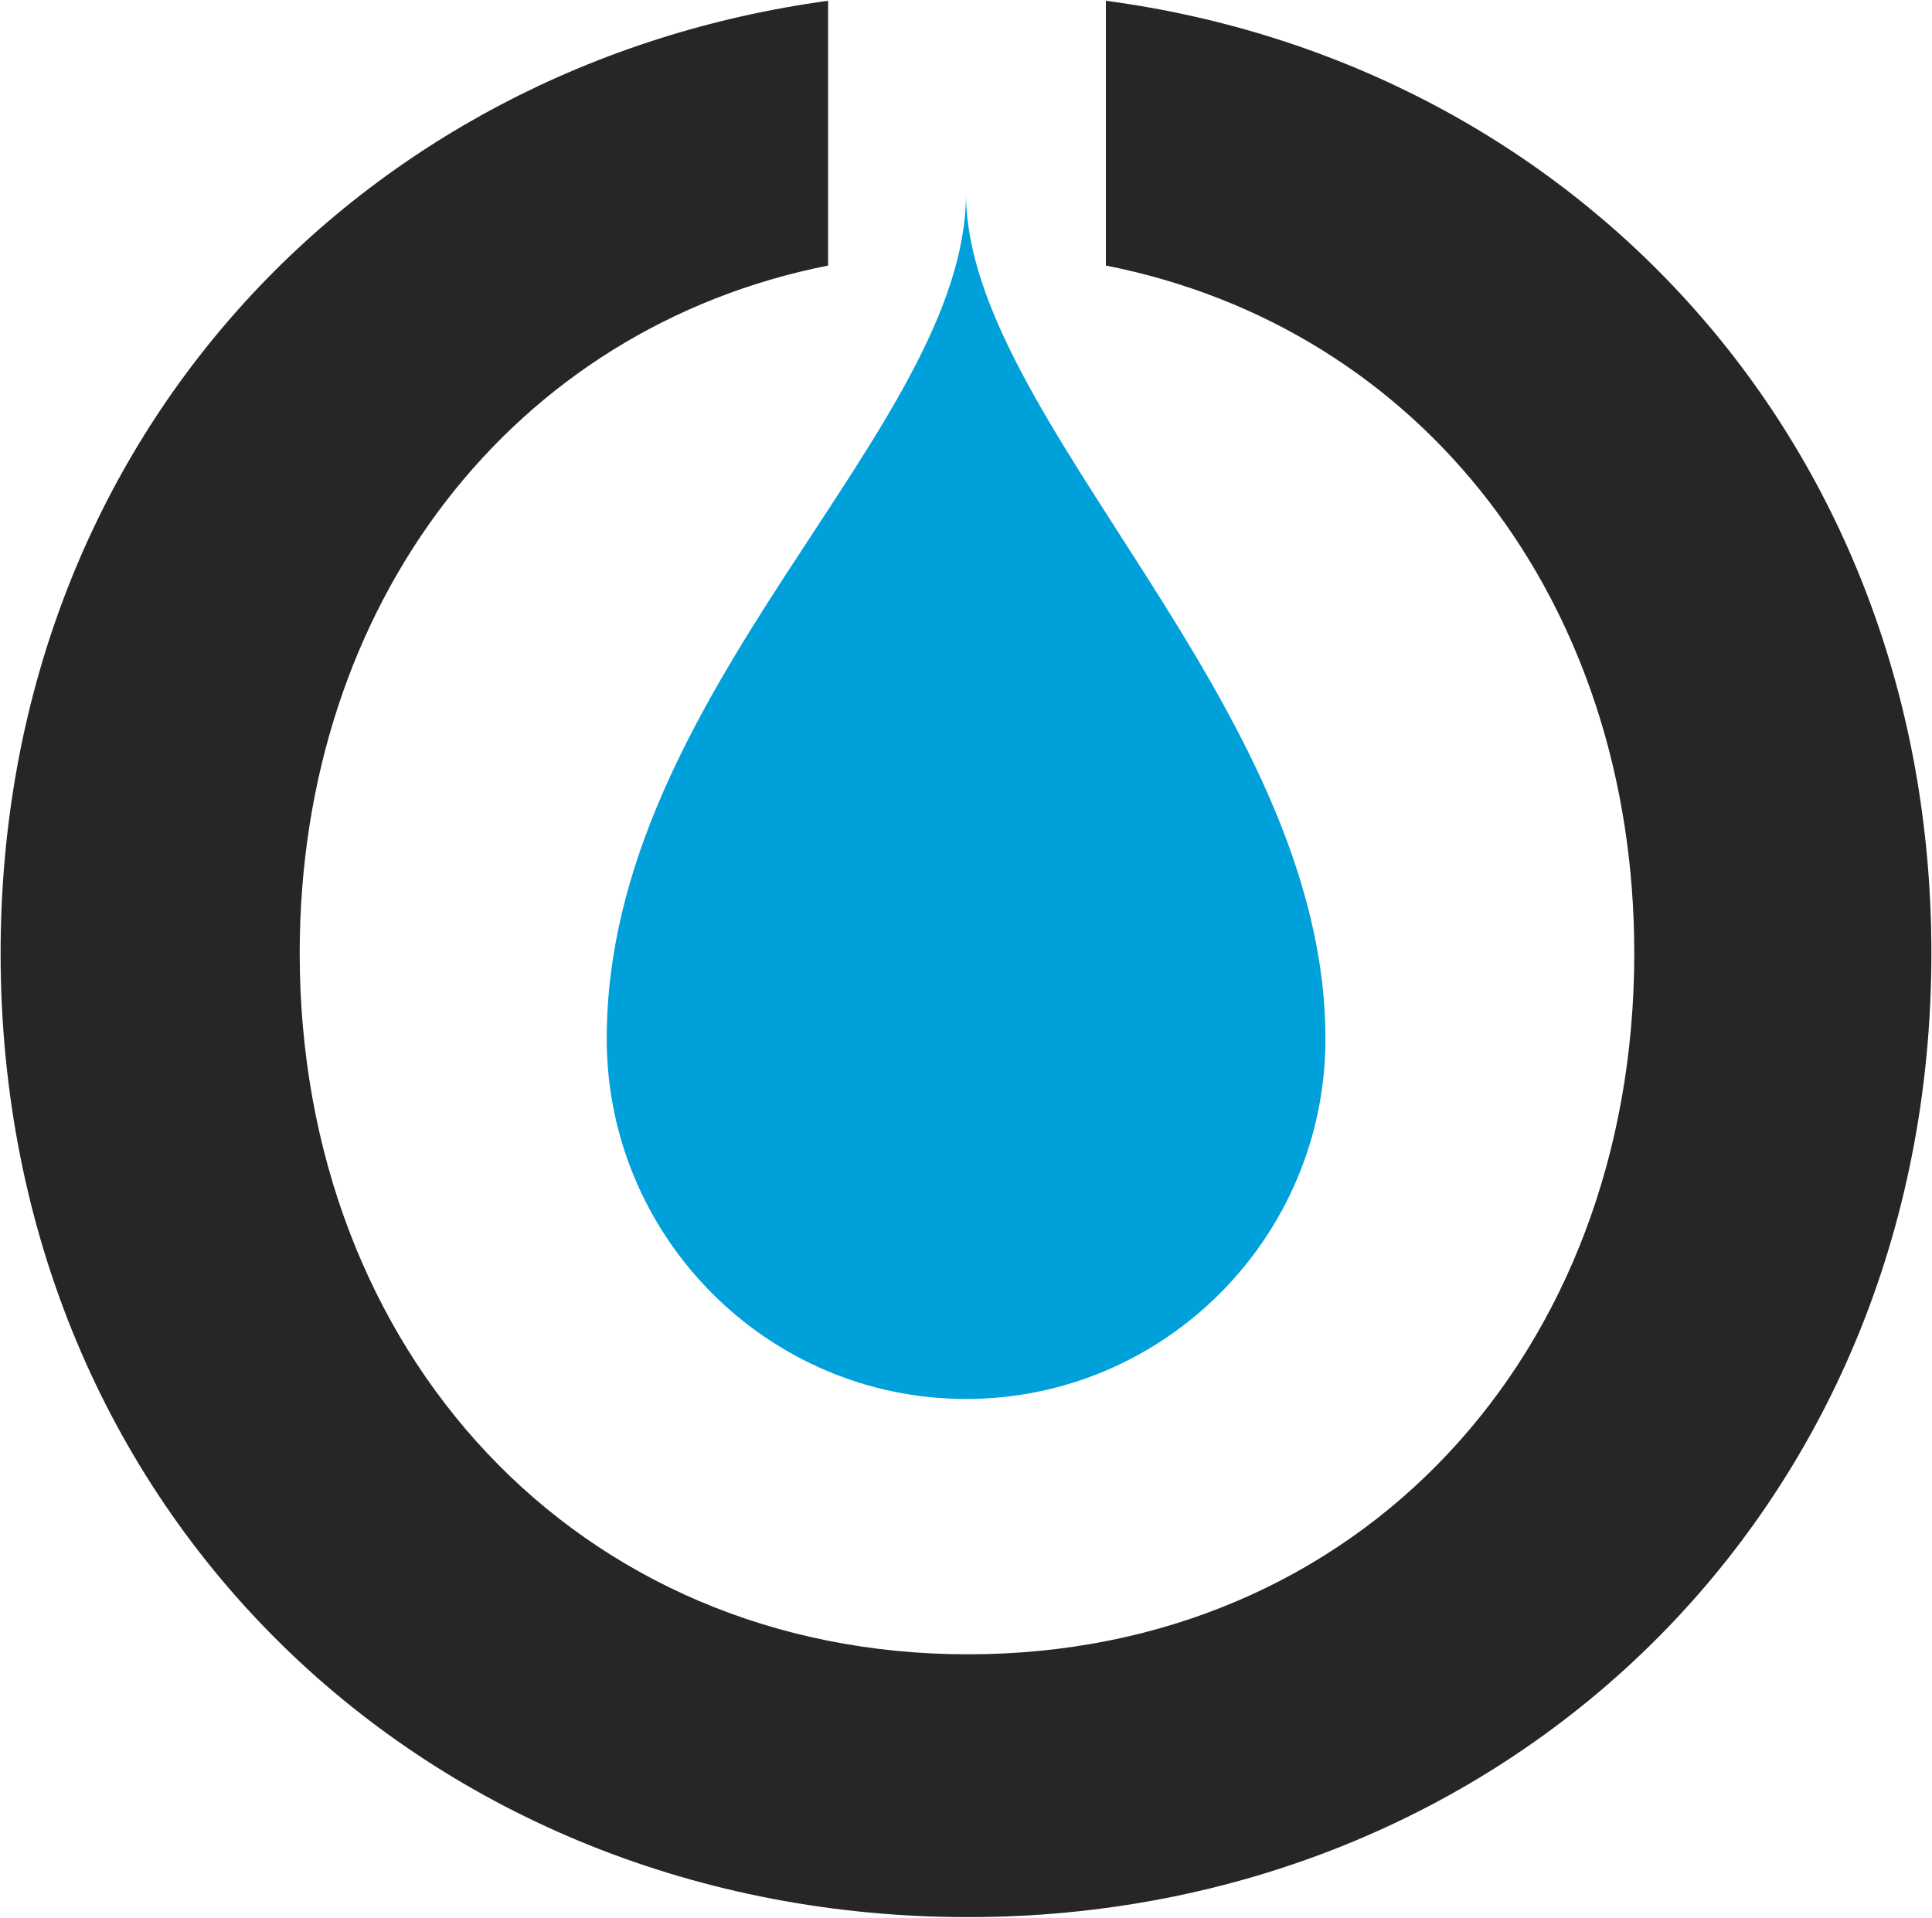 <svg version="1.2" xmlns="http://www.w3.org/2000/svg" viewBox="0 0 1268 1259" width="1268" height="1259">
	<title>ssssrrcc-svg</title>
	<style>
		.s0 { fill: #262626 } 
		.s1 { fill: #00a0da } 
	</style>
	<path id="Layer" class="s0" d="m725.8 0.5v173.8c207.8 40.9 346.8 221.2 346.8 451.3 0 263.3-181.1 460.2-437.3 460.2-256.3 0-438.6-198.2-438.6-460.2 0-230.1 140.3-410.4 346.8-451.3v-173.8c-308.5 42.1-543.1 290.1-543.1 625.1 0 368.1 281.8 632.7 634.9 632.7 350.6 0 632.3-264.6 632.3-632.7 0-335-234.5-584.2-541.8-625.1z"/>
	<path id="Layer" class="s1" d="m869.9 681.8c0 130.3-105.8 236.4-235.9 236.4-130 0-235.8-106.1-235.8-236.4 0-228.9 235.8-400.2 235.8-554.8 0 148.2 235.9 334.9 235.9 554.8z"/>
</svg>